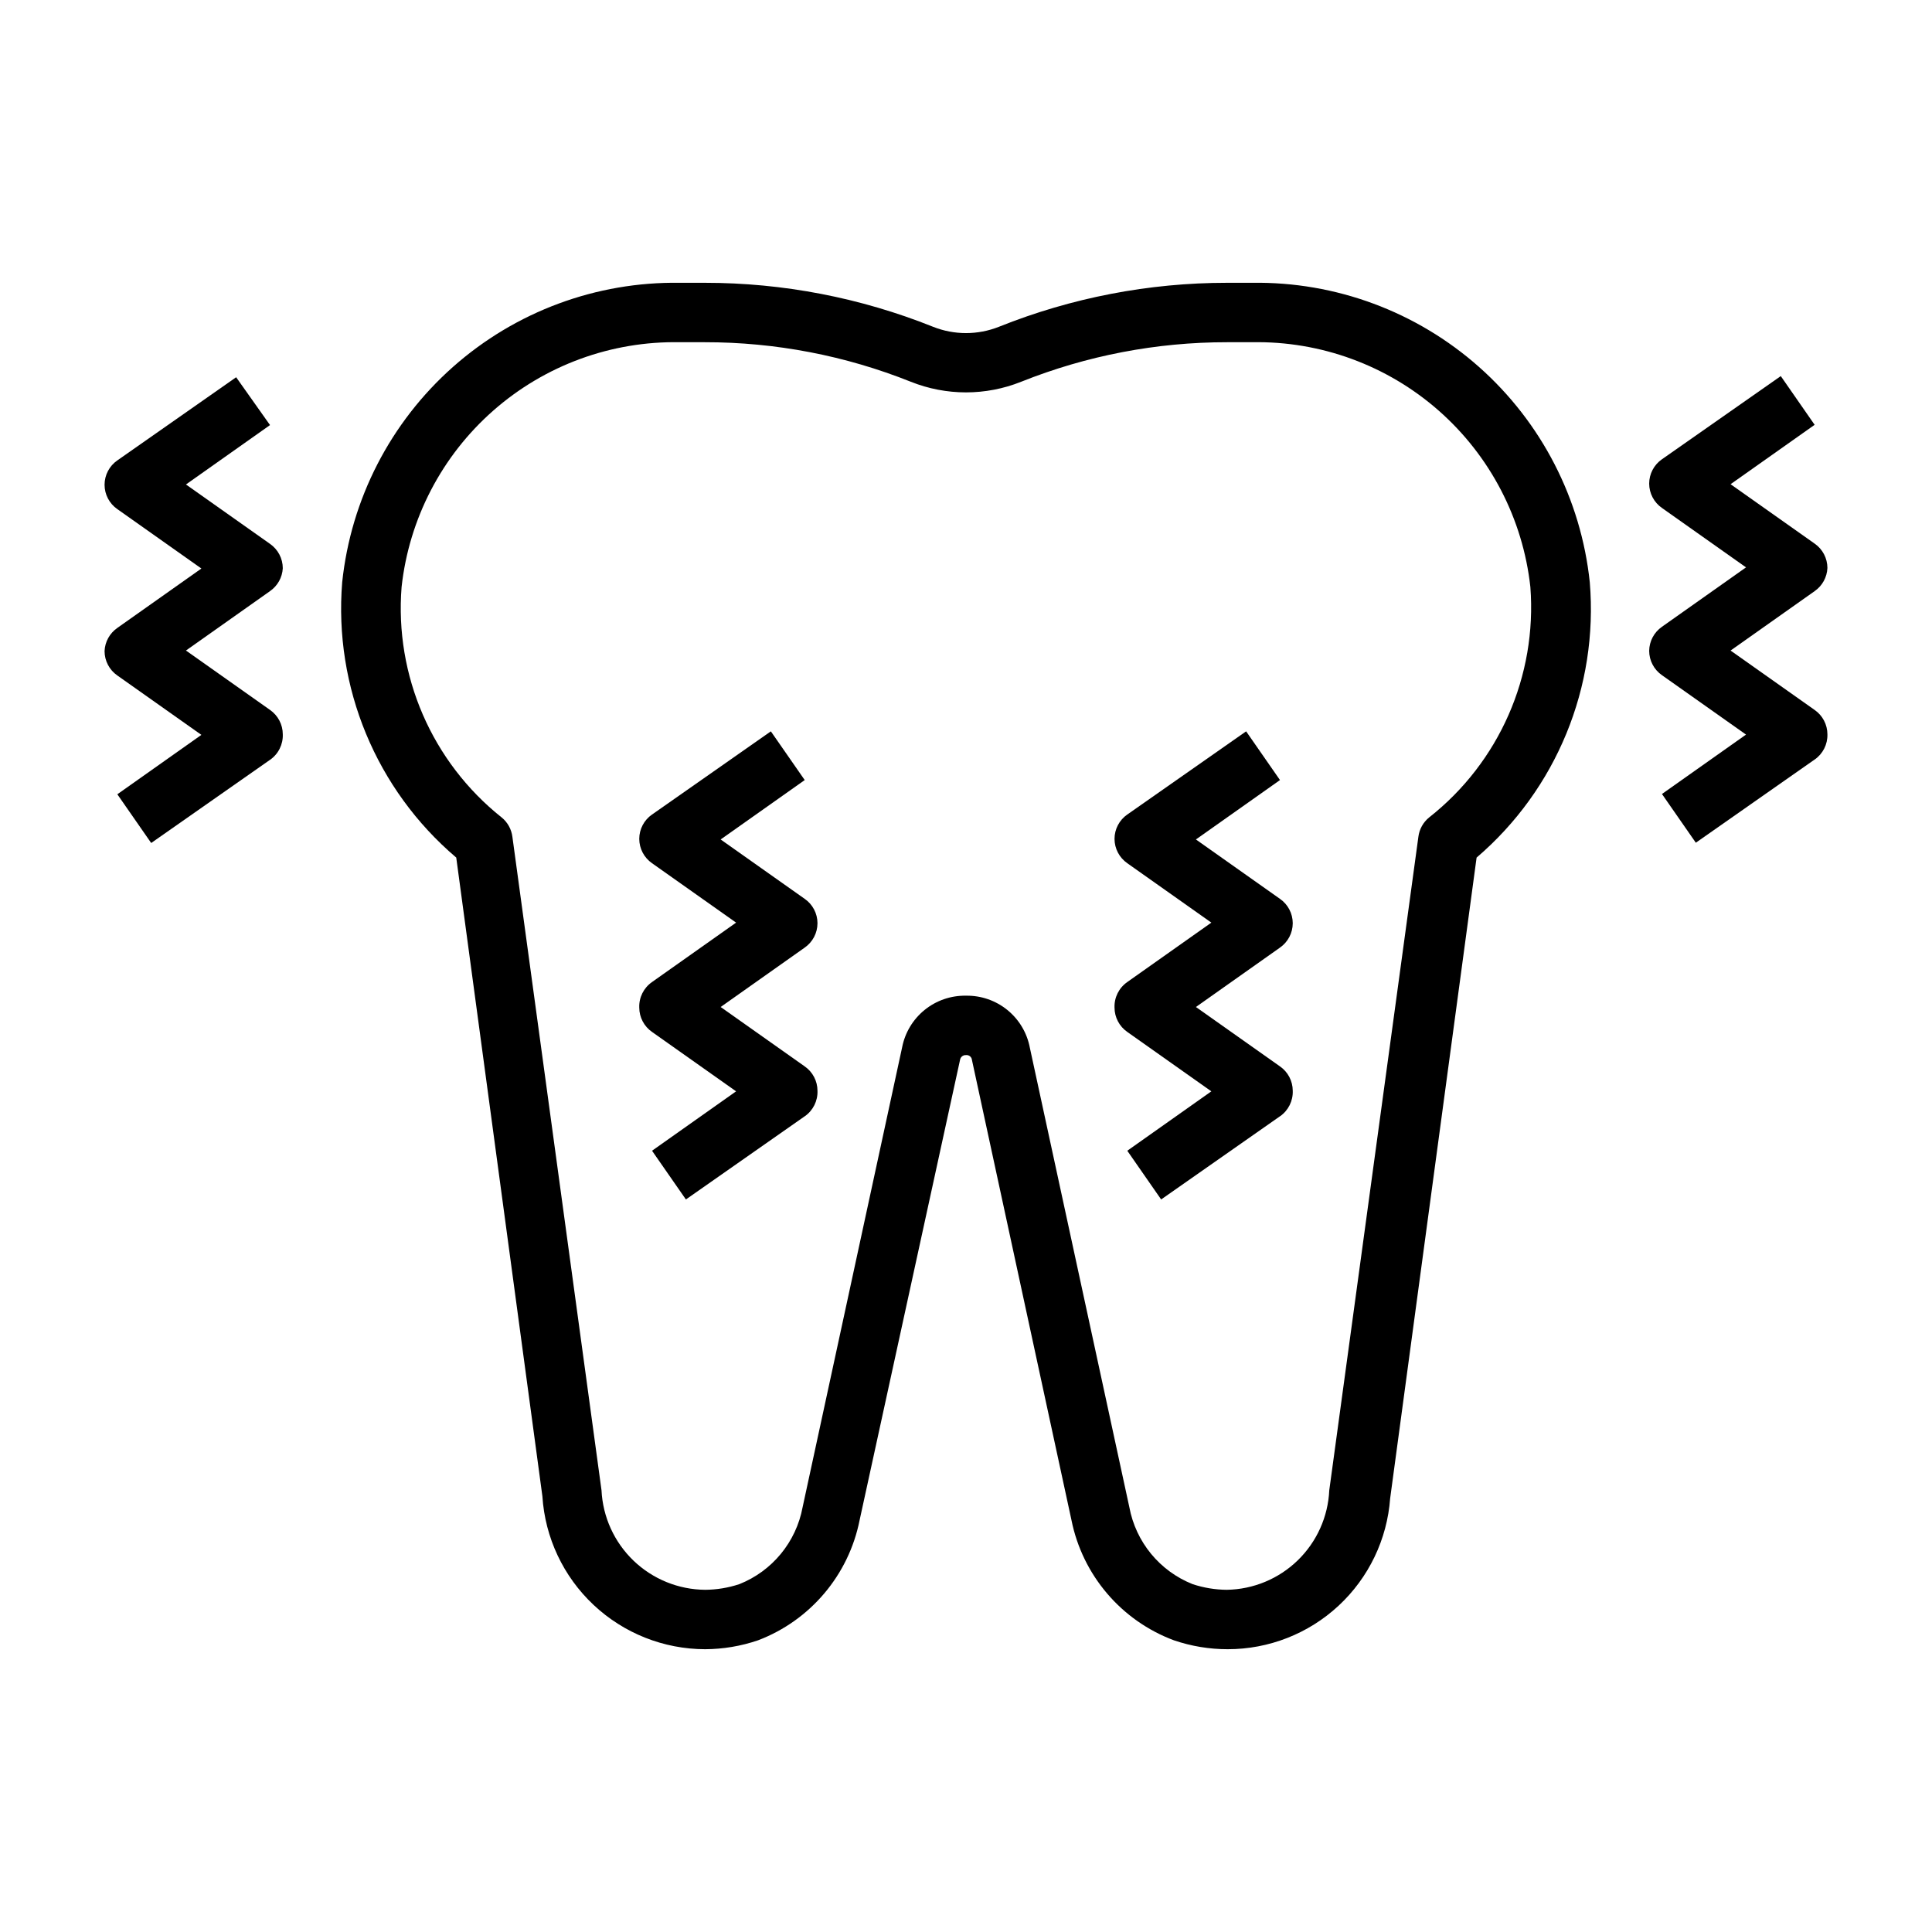 <?xml version="1.0" encoding="UTF-8"?>
<!-- Uploaded to: ICON Repo, www.svgrepo.com, Generator: ICON Repo Mixer Tools -->
<svg fill="#000000" width="800px" height="800px" version="1.1" viewBox="144 144 512 512" xmlns="http://www.w3.org/2000/svg">
 <g>
  <path d="m264.91 371.27 22.828 169.25c0.699 10.969 5.547 21.266 13.559 28.793 8.012 7.531 18.586 11.73 29.582 11.746 4.766-0.023 9.5-0.82 14.012-2.359 13.867-5.281 24.039-17.328 26.922-31.883l26.609-121.94c0.117-0.766 0.801-1.309 1.574-1.262 0.375-0.043 0.754 0.066 1.051 0.301 0.293 0.238 0.484 0.582 0.523 0.961l26.371 121.94c2.926 14.609 13.199 26.668 27.156 31.883 4.59 1.566 9.402 2.363 14.25 2.359 10.902 0.008 21.402-4.109 29.391-11.527 7.988-7.422 12.871-17.59 13.668-28.461l22.906-169.8h0.004c21.141-18.094 32.301-45.242 29.992-72.973-2.32-22.016-12.789-42.363-29.352-57.051-16.562-14.684-38.023-22.637-60.156-22.301h-6.613 0.004c-20.711-0.004-41.234 3.953-60.457 11.652-5.613 2.234-11.867 2.234-17.477 0-19.227-7.699-39.746-11.656-60.457-11.652h-6.613c-22.133-0.336-43.59 7.617-60.156 22.301-16.562 14.688-27.031 35.035-29.348 57.051-2.254 27.77 8.996 54.93 30.227 72.973zm-14.484-71.715c1.98-18.066 10.648-34.738 24.297-46.742 13.648-12.004 31.293-18.465 49.465-18.121h6.613c18.684-0.016 37.199 3.539 54.551 10.469 9.398 3.766 19.887 3.766 29.285 0 17.352-6.93 35.867-10.484 54.555-10.469h6.613-0.004c18.172-0.344 35.816 6.117 49.465 18.121 13.648 12.004 22.316 28.676 24.297 46.742 1.801 23.566-8.266 46.477-26.844 61.086-1.566 1.281-2.582 3.113-2.832 5.117l-23.617 173.18v0.004c-0.32 7.023-3.309 13.664-8.355 18.566-5.043 4.898-11.77 7.691-18.805 7.805-3.074-0.023-6.129-0.531-9.051-1.496-8.719-3.465-15.051-11.164-16.77-20.391l-26.371-121.78c-0.742-3.926-2.848-7.461-5.945-9.98-3.098-2.523-6.984-3.867-10.977-3.797-3.984-0.074-7.863 1.262-10.957 3.766-3.098 2.504-5.211 6.023-5.969 9.93l-26.371 121.86c-1.719 9.227-8.047 16.926-16.77 20.391-2.918 0.965-5.973 1.473-9.051 1.496-7.082-0.055-13.875-2.816-18.984-7.719-5.109-4.906-8.148-11.578-8.488-18.652l-23.617-173.18v-0.004c-0.254-2.004-1.266-3.836-2.836-5.117-18.457-14.676-28.402-37.578-26.527-61.086z"/>
  <path d="m171.71 316.55c0.004 2.578 1.266 4.988 3.383 6.457l22.277 15.742-22.277 15.742 8.973 12.91 31.488-22.043 0.004 0.004c2.207-1.531 3.484-4.082 3.383-6.769-0.004-2.578-1.27-4.988-3.383-6.457l-22.277-15.742 22.277-15.742v-0.004c2.004-1.387 3.254-3.625 3.383-6.059-0.004-2.578-1.27-4.988-3.383-6.457l-22.277-15.742 22.277-15.742-8.977-12.676-31.488 22.043v-0.004c-2.117 1.469-3.379 3.879-3.383 6.457 0.004 2.574 1.266 4.984 3.383 6.453l22.277 15.742-22.277 15.742v0.004c-2.027 1.406-3.281 3.676-3.383 6.141z"/>
  <path d="m313.41 411.02c0.004 2.574 1.27 4.988 3.387 6.453l22.277 15.742-22.277 15.742 8.973 12.91 31.488-22.043v0.008c2.211-1.531 3.484-4.086 3.383-6.769-0.004-2.578-1.266-4.988-3.383-6.457l-22.277-15.742 22.277-15.742v-0.004c2.117-1.469 3.379-3.879 3.383-6.453-0.004-2.578-1.266-4.988-3.383-6.457l-22.277-15.742 22.277-15.742-8.973-12.91-31.488 22.043v-0.004c-2.117 1.469-3.383 3.879-3.387 6.453 0.004 2.578 1.27 4.988 3.387 6.457l22.277 15.742-22.277 15.742v0.004c-2.211 1.531-3.488 4.082-3.387 6.769z"/>
  <path d="m439.36 411.02c0.004 2.574 1.27 4.988 3.383 6.453l22.277 15.742-22.277 15.742 8.973 12.91 31.488-22.043 0.004 0.008c2.211-1.531 3.484-4.086 3.383-6.769-0.004-2.578-1.266-4.988-3.383-6.457l-22.277-15.742 22.277-15.742v-0.004c2.117-1.469 3.379-3.879 3.383-6.453-0.004-2.578-1.266-4.988-3.383-6.457l-22.277-15.742 22.277-15.742-8.973-12.91-31.488 22.043-0.004-0.004c-2.113 1.469-3.379 3.879-3.383 6.453 0.004 2.578 1.27 4.988 3.383 6.457l22.277 15.742-22.277 15.742v0.004c-2.207 1.531-3.484 4.082-3.383 6.769z"/>
  <path d="m581.05 316.48c0.004 2.574 1.27 4.988 3.387 6.453l22.277 15.742-22.277 15.742 8.973 12.91 31.488-22.043v0.008c2.188-1.516 3.461-4.035 3.387-6.691-0.008-2.578-1.27-4.988-3.387-6.457l-22.277-15.742 22.277-15.742v-0.004c2.027-1.402 3.281-3.676 3.387-6.141-0.008-2.574-1.27-4.984-3.387-6.453l-22.277-15.742 22.277-15.742-8.973-12.91-31.488 22.043v-0.004c-2.117 1.469-3.383 3.879-3.387 6.453 0.004 2.578 1.27 4.988 3.387 6.457l22.277 15.742-22.277 15.742v0.004c-2.094 1.449-3.356 3.828-3.387 6.375z"/>
 </g>
</svg>
